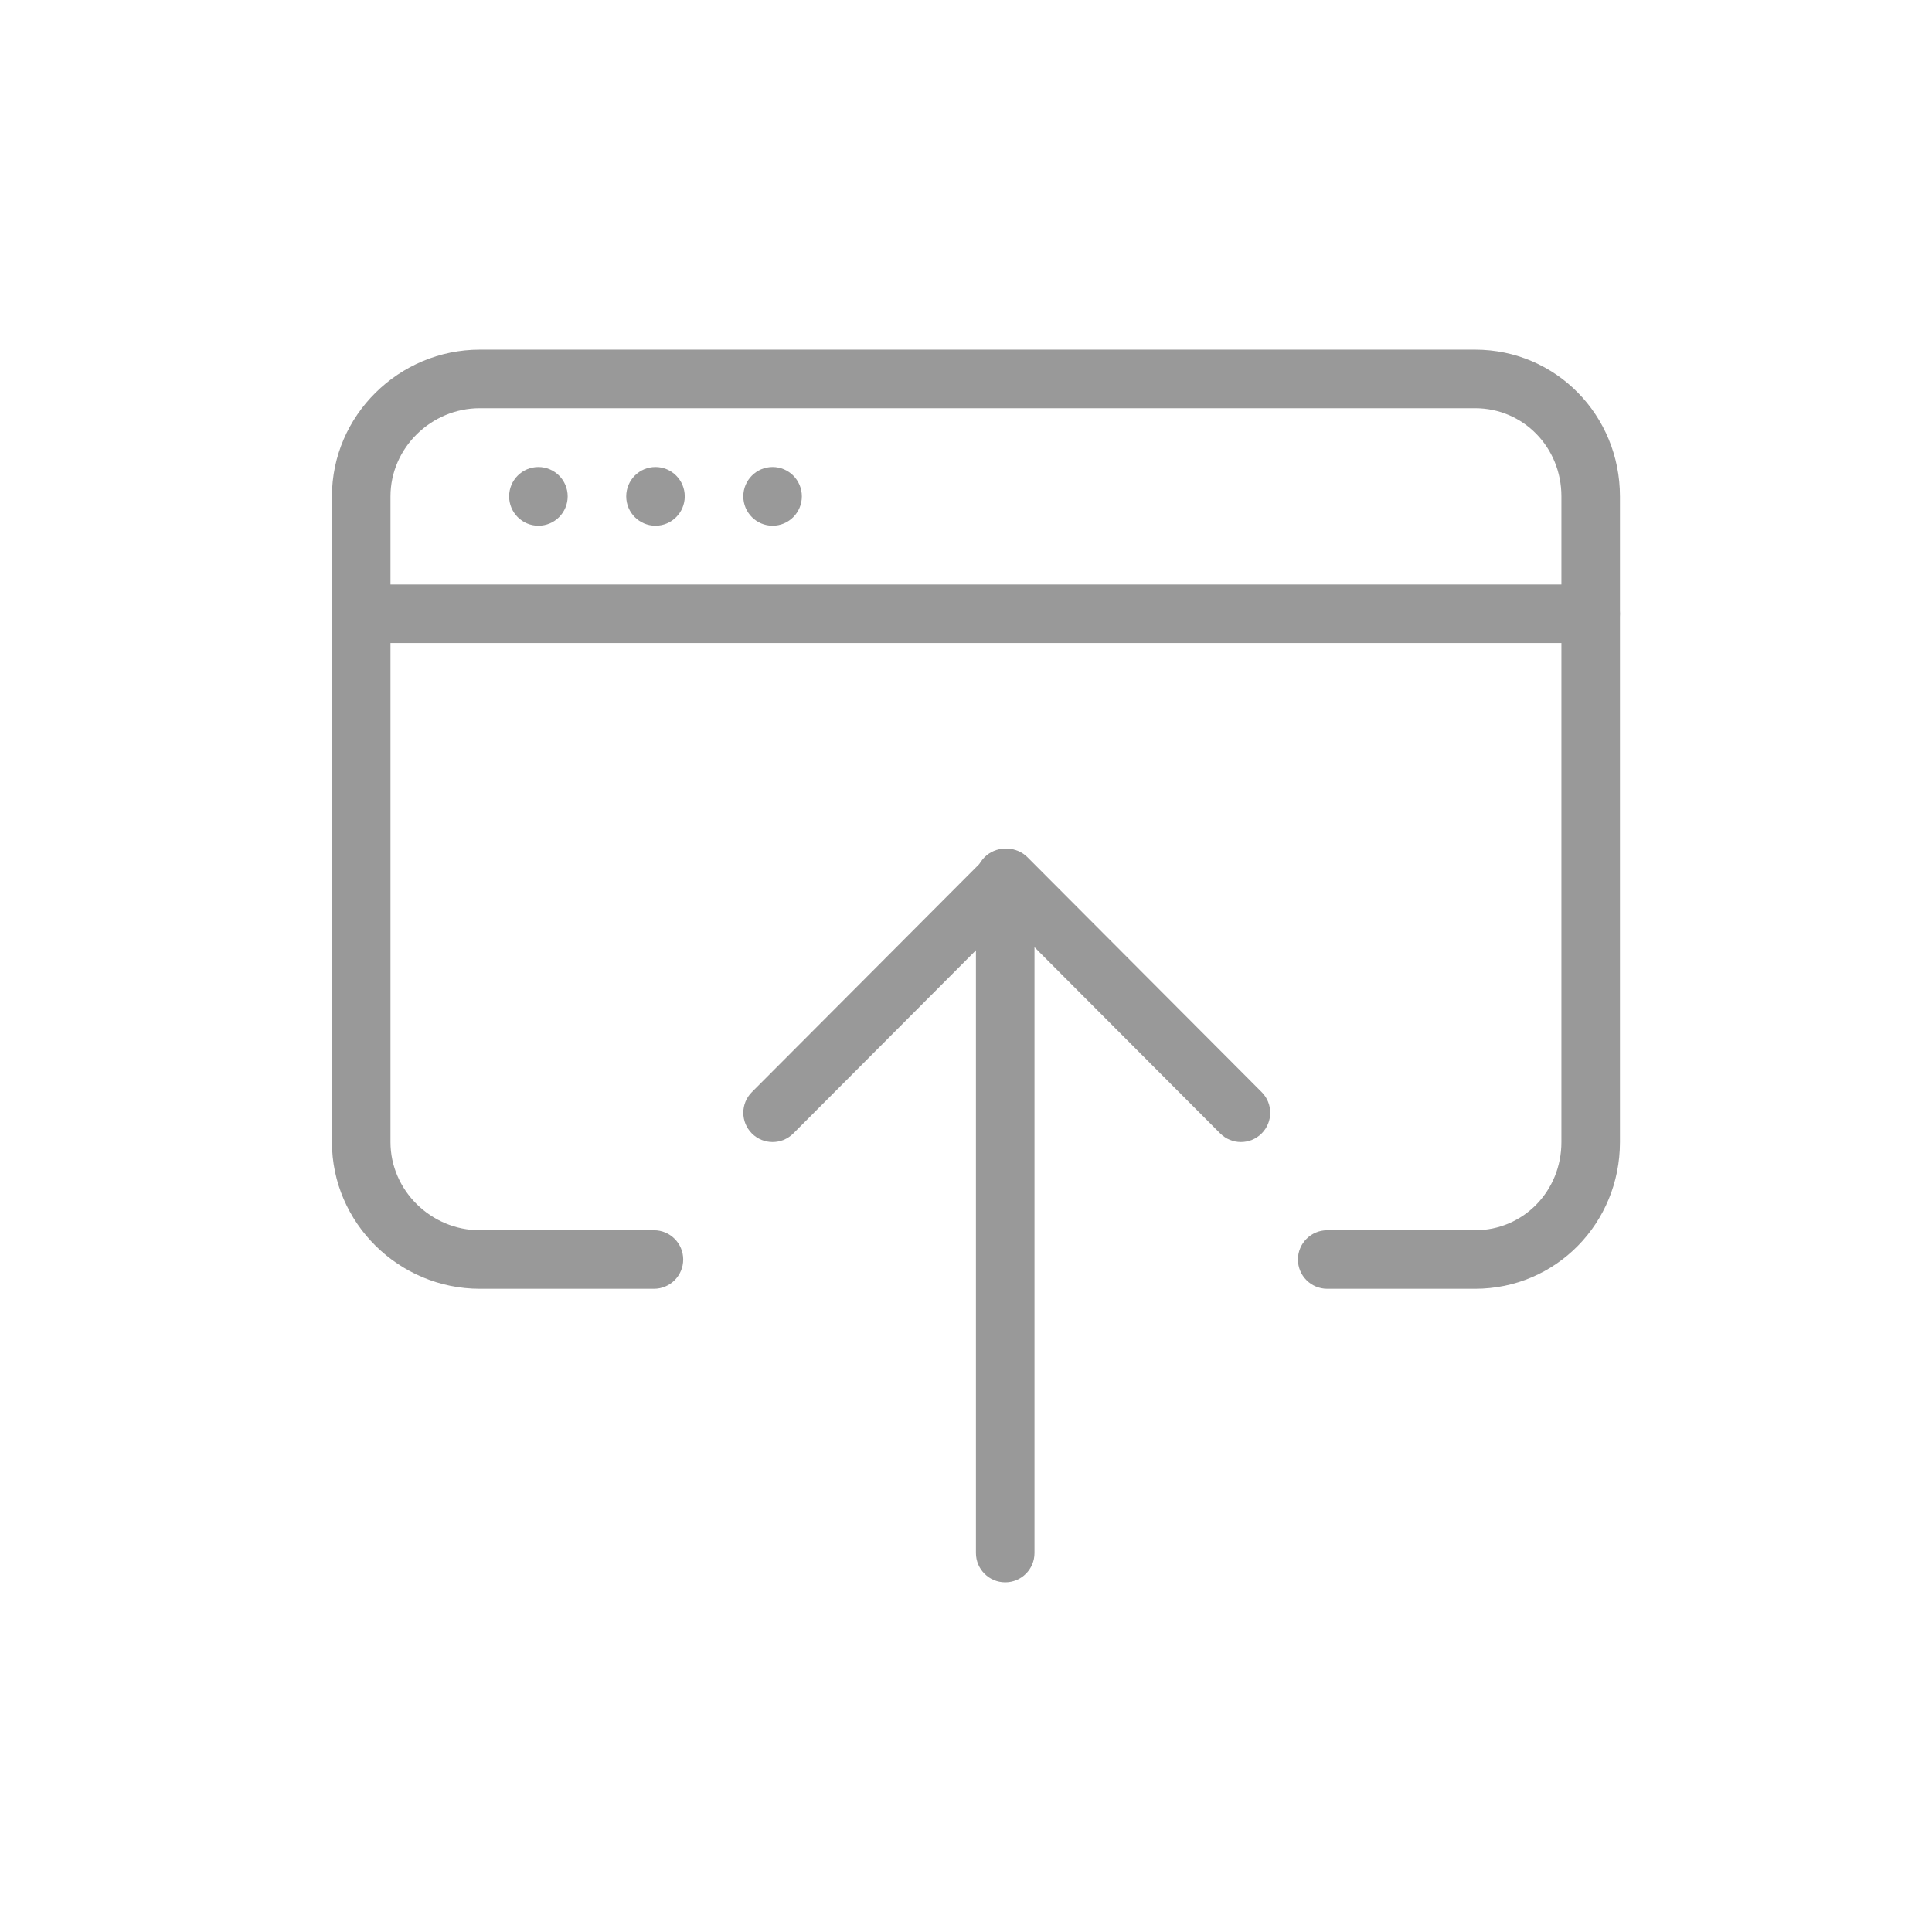 <svg xmlns="http://www.w3.org/2000/svg" width="105" height="105" viewBox="0 0 105 105">
  <g fill="#999999" fill-rule="evenodd" transform="translate(18 19)">
    <path fill-rule="nonzero" d="M1.631,15.948 C0.753,15.948 0.04,15.236 0.04,14.357 C0.04,13.479 0.753,12.766 1.631,12.766 L68.45,12.766 C69.328,12.766 70.04,13.479 70.04,14.357 C70.04,15.236 69.328,15.948 68.45,15.948 L1.631,15.948 Z"/>
    <path d="M11.261 6.381C10.383 6.381 9.67 7.096 9.67 7.976 9.67 8.857 10.383 9.571 11.261 9.571 12.139 9.571 12.852 8.857 12.852 7.976 12.852 7.096 12.139 6.381 11.261 6.381M17.624 6.381C16.746 6.381 16.034 7.096 16.034 7.976 16.034 8.857 16.746 9.571 17.624 9.571 18.503 9.571 19.215 8.857 19.215 7.976 19.215 7.096 18.503 6.381 17.624 6.381M23.988 6.381C23.11 6.381 22.397 7.096 22.397 7.976 22.397 8.857 23.11 9.571 23.988 9.571 24.866 9.571 25.579 8.857 25.579 7.976 25.579 7.096 24.866 6.381 23.988 6.381"/>
    <path fill-rule="nonzero" d="M17.54,47.861 C18.419,47.861 19.131,48.574 19.131,49.452 C19.131,50.331 18.419,51.043 17.54,51.043 L8.078,51.043 C3.678,51.043 0.04,47.461 0.04,43.071 L0.04,7.976 C0.04,3.586 3.678,0.004 8.078,0.004 L62.169,0.004 C66.556,0.004 70.04,3.564 70.04,7.976 L70.04,43.071 C70.04,47.483 66.556,51.043 62.169,51.043 L54.131,51.043 C53.253,51.043 52.54,50.331 52.54,49.452 C52.54,48.574 53.253,47.861 54.131,47.861 L62.169,47.861 C64.783,47.861 66.859,45.741 66.859,43.071 L66.859,7.976 C66.859,5.307 64.783,3.186 62.169,3.186 L8.078,3.186 C5.424,3.186 3.222,5.355 3.222,7.976 L3.222,43.071 C3.222,45.693 5.424,47.861 8.078,47.861 L17.54,47.861 Z"/>
    <path fill-rule="nonzero" d="M35.04,28.714 C35.04,27.836 35.753,27.123 36.631,27.123 C37.51,27.123 38.222,27.836 38.222,28.714 L38.222,65.405 C38.222,66.283 37.51,66.996 36.631,66.996 C35.753,66.996 35.04,66.283 35.04,65.405 L35.04,28.714 Z"/>
    <path fill-rule="nonzero" d="M25.115,42.6 C24.494,43.222 23.487,43.223 22.865,42.603 C22.243,41.982 22.241,40.975 22.862,40.353 L35.589,27.591 C36.21,26.968 37.22,26.968 37.842,27.591 L50.569,40.353 C51.19,40.975 51.188,41.982 50.566,42.603 C49.944,43.223 48.937,43.222 48.316,42.6 L36.715,30.967 L25.115,42.6 Z"/>
  </g>
</svg>
